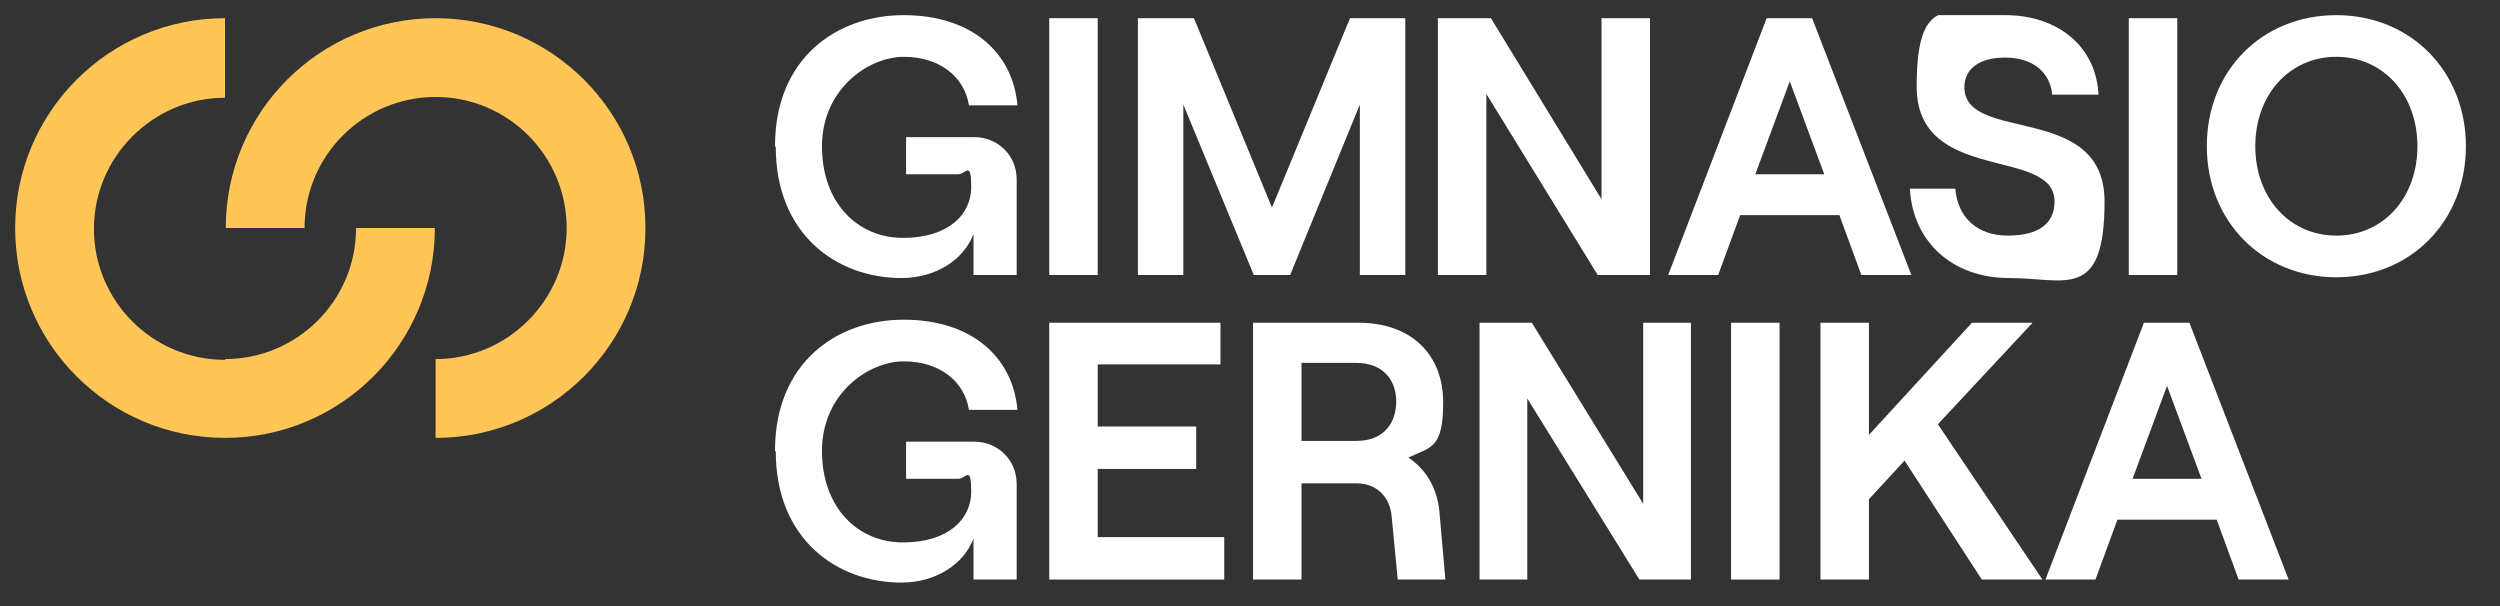 <svg xmlns="http://www.w3.org/2000/svg" xmlns:xlink="http://www.w3.org/1999/xlink" id="Capa_1" viewBox="0 0 330 80"><rect x="0" y="0" width="330" height="80" fill="#333333" stroke="none"/><defs><style>      .st0 {        fill: none;      }      .st1 {        clip-path: url(#clippath-1);      }      .st2 {        clip-path: url(#clippath-3);      }      .st3 {        clip-path: url(#clippath-4);      }      .st4 {        clip-path: url(#clippath-2);      }      .st5 {        fill: #fff;      }      .st6 {        fill: #ffc557;      }      .st7 {        clip-path: url(#clippath);      }    </style><clipPath id="clippath"><rect class="st0" x="2" y="2" width="323.5" height="74.9"></rect></clipPath><clipPath id="clippath-1"><rect class="st0" x="2" y="2" width="323.5" height="74.9"></rect></clipPath><clipPath id="clippath-2"><rect class="st0" x="2" y="2" width="323.5" height="74.9"></rect></clipPath><clipPath id="clippath-3"><rect class="st0" x="2" y="2" width="323.5" height="74.9"></rect></clipPath><clipPath id="clippath-4"><rect class="st0" x="2" y="2" width="323.5" height="74.9"></rect></clipPath></defs><g class="st7"><path class="st5" d="M102.3,19.3c0-11.6,8.1-17.3,17-17.3s14.4,4.9,15,11.9h-6.4c-.6-3.8-3.9-6.4-8.6-6.4s-10.8,4.3-10.8,11.8,4.7,12.1,10.7,12.1,9-3.1,9-6.7-.7-1.7-1.7-1.7h-6.9v-4.9h9c3,0,5.6,2.3,5.6,5.6v12.6h-5.7v-5.4c-1.3,3.4-5,5.8-9.5,5.8-8.6,0-16.6-5.8-16.6-17.3"></path></g><rect class="st5" x="138.5" y="2.4" width="6.4" height="33.9"></rect><polygon class="st5" points="178.2 2.4 167.9 27.4 157.6 2.4 150.2 2.4 150.2 36.3 156.2 36.3 156.2 13.8 165.5 36.3 170.3 36.3 179.5 13.8 179.5 36.3 185.5 36.3 185.5 2.4 178.2 2.4"></polygon><polygon class="st5" points="211.4 2.4 211.4 26.3 196.8 2.4 189.8 2.4 189.8 36.3 196.2 36.3 196.2 12.4 210.9 36.3 217.8 36.3 217.8 2.4 211.4 2.4"></polygon><path class="st5" d="M236.2,10.6l4.6,12.4h-9.1l4.6-12.4ZM233.2,2.4l-13,33.9h6.6l2.9-7.9h13.1l2.9,7.9h6.6l-13.1-33.9h-6Z"></path><g class="st1"><path class="st5" d="M251.9,24.9h6.2c.3,3.8,2.9,6.2,6.9,6.2s6.2-1.5,6.2-4.5c0-7.3-18.2-2.2-18.2-15.2s4.8-9.4,11.7-9.4,12,4.1,12.3,10.5h-6.1c-.3-3-2.6-4.9-6.2-4.9s-5.4,1.6-5.4,3.9c0,7.5,18.5,1.9,18.5,15.1s-5.2,10.1-12.6,10.1-12.7-4.7-13.1-11.8"></path></g><rect class="st5" x="281" y="2.4" width="6.4" height="33.9"></rect><g class="st4"><path class="st5" d="M319.1,19.3c0-6.8-4.5-11.8-10.7-11.8s-10.7,5-10.7,11.8,4.5,11.8,10.7,11.8,10.7-5,10.7-11.8M291.3,19.3c0-10,7.3-17.3,17.1-17.3s17.1,7.4,17.1,17.3-7.3,17.3-17.1,17.3-17.1-7.4-17.1-17.3"></path><path class="st5" d="M102.3,59.5c0-11.6,8.1-17.3,17-17.3s14.4,4.9,15,11.9h-6.4c-.6-3.8-3.9-6.4-8.6-6.4s-10.8,4.3-10.8,11.8,4.7,12.1,10.7,12.1,9-3.1,9-6.7-.7-1.7-1.7-1.7h-6.9v-4.9h9c3,0,5.6,2.3,5.6,5.6v12.6h-5.7v-5.4c-1.3,3.4-5,5.8-9.5,5.8-8.6,0-16.6-5.8-16.6-17.3"></path></g><polygon class="st5" points="138.5 42.6 138.5 76.5 161.6 76.5 161.6 70.9 144.9 70.9 144.9 61.9 157.9 61.9 157.9 56.3 144.9 56.3 144.9 48.1 161.1 48.1 161.1 42.6 138.5 42.6"></polygon><g class="st2"><path class="st5" d="M171.8,58.2h7.2c3.8,0,5.3-2.5,5.3-5.2s-1.6-5.1-5.3-5.1h-7.2v10.3ZM190.8,76.5h-6.3l-.8-8.3c-.2-2.6-2-4.4-4.6-4.4h-7.3v12.7h-6.4v-33.9h13.9c7.1,0,11.2,4.3,11.2,10.5s-1.7,5.9-4.6,7.3c2.3,1.5,3.8,4,4.1,7.1l.8,9.1Z"></path></g><polygon class="st5" points="216.9 42.6 216.9 66.5 202.2 42.6 195.3 42.6 195.3 76.5 201.6 76.5 201.6 52.6 216.4 76.5 223.2 76.5 223.2 42.6 216.9 42.6"></polygon><rect class="st5" x="228.5" y="42.6" width="6.4" height="33.9"></rect><polygon class="st5" points="260.3 42.6 246.7 57.4 246.7 42.6 240.3 42.6 240.3 76.5 246.7 76.5 246.7 65.9 251.4 60.8 261.6 76.5 269.6 76.5 255.8 56 268.3 42.6 260.3 42.6"></polygon><path class="st5" d="M286,50.8l4.6,12.4h-9.1l4.6-12.4ZM283,42.6l-13,33.9h6.6l2.9-7.9h13.1l2.9,7.9h6.6l-13.1-33.9h-6Z"></path><g class="st3"><path class="st6" d="M29.7,47.5c-9.6,0-17.3-7.8-17.3-17.3s7.8-17.3,17.3-17.3V2.4C14.4,2.4,2,14.8,2,30.1s12.4,27.7,27.7,27.7,27.7-12.4,27.7-27.7h-10.4c0,9.6-7.8,17.3-17.3,17.3"></path><path class="st6" d="M57.5,12.8c9.6,0,17.3,7.8,17.3,17.3s-7.8,17.3-17.3,17.3v10.4c15.3,0,27.7-12.4,27.7-27.7S72.8,2.4,57.5,2.4s-27.7,12.4-27.7,27.7h10.4c0-9.6,7.8-17.3,17.3-17.3"></path></g></svg>